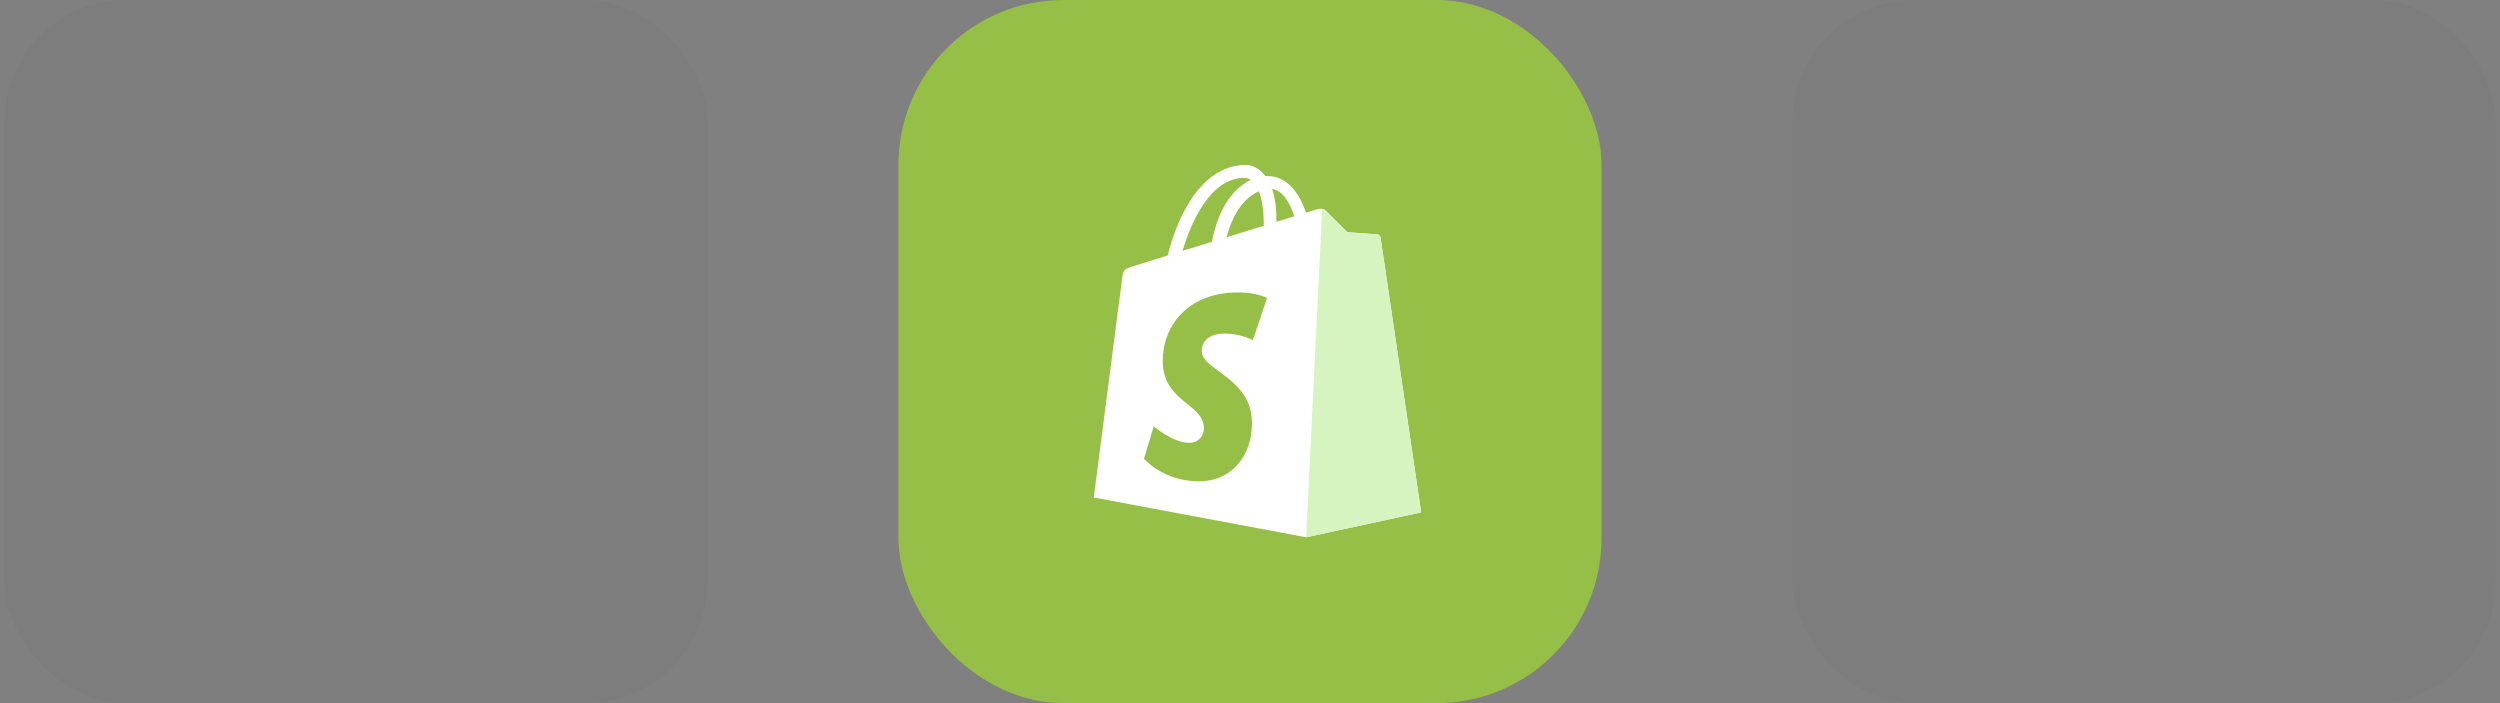 <svg width="288" height="81" viewBox="0 0 288 81" fill="none" xmlns="http://www.w3.org/2000/svg">
<rect x="0" y="0" width="288" height="81" fill="#808080" stroke="none"/>
<rect x="0.5" width="81" height="81" rx="14" fill="#002319" fill-opacity="0.03"/>
<rect x="103.5" width="81" height="81" rx="19" fill="#95BF46"/>
<path d="M159.037 27.352C159.008 27.136 158.819 27.017 158.663 27.004C158.507 26.991 155.21 26.746 155.21 26.746C155.21 26.746 152.92 24.473 152.669 24.222C152.417 23.97 151.926 24.047 151.736 24.103C151.708 24.111 151.235 24.257 150.454 24.498C149.689 22.297 148.34 20.275 145.965 20.275C145.899 20.275 145.832 20.277 145.764 20.281C145.089 19.388 144.252 19 143.529 19C137.997 19 135.354 25.916 134.526 29.43C132.376 30.096 130.849 30.57 130.654 30.631C129.454 31.007 129.416 31.045 129.258 32.176C129.14 33.032 126 57.312 126 57.312L150.464 61.895L163.72 59.028C163.72 59.028 159.067 27.568 159.037 27.352ZM149.102 24.917C148.488 25.107 147.789 25.323 147.032 25.557C147.033 25.412 147.034 25.268 147.034 25.111C147.034 23.743 146.844 22.642 146.539 21.768C147.763 21.922 148.578 23.314 149.102 24.917ZM145.021 22.04C145.361 22.892 145.582 24.116 145.582 25.766C145.582 25.851 145.582 25.928 145.581 26.006C144.235 26.423 142.772 26.876 141.306 27.33C142.129 24.153 143.672 22.619 145.021 22.04ZM143.377 20.484C143.616 20.484 143.857 20.565 144.087 20.723C142.314 21.558 140.414 23.659 139.611 27.855C138.438 28.218 137.292 28.573 136.232 28.901C137.172 25.701 139.404 20.484 143.377 20.484Z" fill="white"/>
<path d="M158.663 27.004C158.508 26.991 155.211 26.746 155.211 26.746C155.211 26.746 152.921 24.473 152.67 24.221C152.576 24.128 152.449 24.08 152.316 24.059L150.466 61.895L163.721 59.028C163.721 59.028 159.067 27.567 159.038 27.352C159.008 27.136 158.82 27.017 158.663 27.004Z" fill="#D5F4C0"/>
<path d="M145.964 34.328L144.33 39.19C144.33 39.19 142.898 38.426 141.142 38.426C138.569 38.426 138.439 40.041 138.439 40.448C138.439 42.668 144.228 43.519 144.228 48.72C144.228 52.812 141.632 55.447 138.133 55.447C133.933 55.447 131.786 52.834 131.786 52.834L132.91 49.119C132.91 49.119 135.117 51.014 136.98 51.014C138.197 51.014 138.693 50.056 138.693 49.355C138.693 46.459 133.944 46.33 133.944 41.57C133.944 37.564 136.819 33.688 142.623 33.688C144.859 33.688 145.964 34.328 145.964 34.328Z" fill="#95BF46"/>
<rect x="206.5" width="81" height="81" rx="14" fill="#002319" fill-opacity="0.03"/>
</svg>
